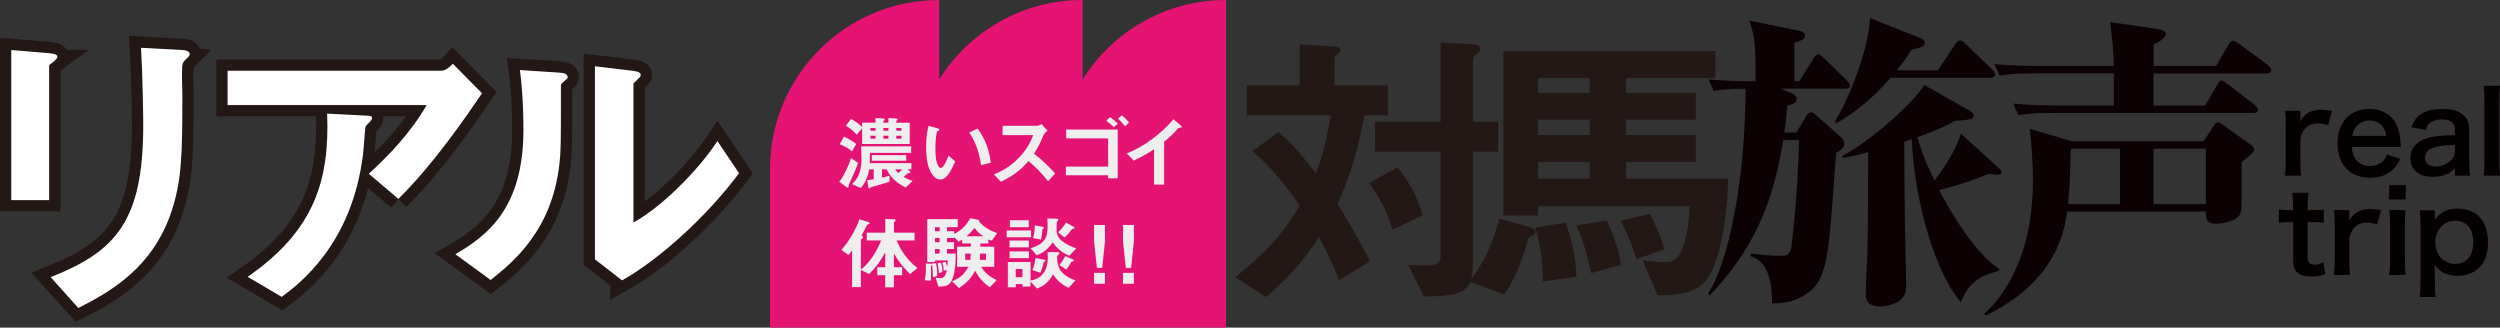 <svg id="_レイヤー_2" data-name="レイヤー 2" xmlns="http://www.w3.org/2000/svg" width="553.96" height="72.59" viewBox="0 0 553.96 72.59"><rect x="0" y="0" width="553.96" height="72.59" fill="#333333" stroke="none"/><defs><style>.cls-3{fill:#231815}.cls-7{fill:#0c0103}</style></defs><g id="_レイヤー_2-2" data-name="レイヤー 2"><path d="M515.86 27.73c-1.05-.3-1.57-.4-2.22-.4-1.25 0-2.2.4-2.9 1.22-.62.72-.87 1.3-1.02 2.5v4.62c0 1.35.05 2.07.17 3.25h-3.57c.12-1.22.17-1.95.17-3.25v-7.85c0-1.53-.02-2.22-.17-3.25h3.4v2.35c.9-1.77 2.45-2.62 4.7-2.62.6 0 1.2.08 2.32.27l-.87 3.15zm5.27 4.85c.12 1.38.35 2.08.92 2.8.72.9 1.85 1.4 3.12 1.4s2.27-.45 3-1.25c.3-.35.47-.62.72-1.3l2.95.95c-.57 1.2-.9 1.67-1.52 2.3-1.3 1.27-3.05 1.92-5.15 1.92-4.42 0-7.22-2.95-7.22-7.62s2.77-7.65 7.05-7.65c2.92 0 5.22 1.45 6.22 3.95.47 1.2.65 2.1.72 3.8 0 .05 0 .12.05.7h-10.87zm7.63-2.47c-.17-1.1-.47-1.78-1.1-2.4-.67-.68-1.52-1-2.7-1-1.95 0-3.37 1.3-3.75 3.4h7.55zm15.22 7.2c-1 .95-1.62 1.3-2.65 1.57-.72.2-1.52.3-2.32.3-3.05 0-4.9-1.57-4.9-4.2 0-1.75 1.1-3.32 2.82-4.05 1.62-.67 3.47-.92 7.05-1v-1.27c0-1.45-.97-2.2-2.87-2.2-1 0-2.02.27-2.6.72-.48.35-.7.7-1 1.6l-3.2-.58c.58-1.45 1.02-2.1 1.97-2.77 1.22-.9 2.62-1.27 4.77-1.27 2.4 0 3.85.42 4.92 1.47.85.8 1.17 1.75 1.17 3.45v6.72c0 1.32.05 2 .2 3.12h-3.37V37.3zm0-5.2c-4.77.1-6.65.92-6.65 2.87 0 1.17.88 1.9 2.27 1.9 1.32 0 2.62-.5 3.47-1.32.6-.6.9-1.32.9-2.2v-1.25zm9.98-13.08c-.12.98-.17 1.78-.17 3.27v13.37c0 1.32.05 2.15.17 3.25h-3.62c.12-1.07.17-1.8.17-3.25v-13.4c0-1.5-.05-2.3-.17-3.25h3.62zm-42.45 23.7c-.1.88-.17 1.95-.17 3.07v.77h1.05c1.17 0 1.72-.02 2.52-.15v2.95c-.82-.12-1.3-.15-2.45-.15h-1.12v7.75c0 1.22.45 1.67 1.65 1.67.65 0 1.05-.12 1.82-.55l.45 2.65c-1.07.4-1.82.52-3.12.52-2.87 0-4.02-1.02-4.02-3.65v-8.4h-.95c-.92 0-1.4.03-2.22.15v-2.95c.72.12 1.2.15 2.25.15h.92v-.77c0-1.08-.08-2.17-.18-3.07h3.57zm15.2 7c-1.05-.3-1.57-.4-2.22-.4-1.25 0-2.2.4-2.9 1.22-.62.72-.87 1.3-1.02 2.5v4.62c0 1.35.05 2.07.17 3.25h-3.57c.12-1.22.17-1.95.17-3.25v-7.85c0-1.53-.02-2.22-.17-3.25h3.4v2.35c.9-1.77 2.45-2.62 4.7-2.62.6 0 1.2.08 2.32.27l-.87 3.15zm6.37-8.7v3.17h-3.67v-3.17h3.67zm-.02 5.55c-.12.92-.17 1.75-.17 3.27v7.8c0 1.38.05 2.22.17 3.27h-3.65c.15-1.12.2-2 .2-3.25v-7.85c0-1.38-.05-2.22-.2-3.25h3.65zm6.45 1.23c0 .28 0 .55-.03.88 1.38-1.75 2.85-2.45 5.1-2.45 2 0 3.6.6 4.75 1.75 1.32 1.35 1.97 3.22 1.97 5.75 0 4.6-2.52 7.37-6.77 7.37-2.2 0-3.85-.77-5.05-2.4q0 .3.03.8c.02.17.02.62.02 1.08v1.9c0 1.47.05 2.27.17 3.32h-3.52c.12-1.17.17-2.02.17-3.3V49.94c0-1.45-.05-2.27-.17-3.35h3.32v1.22zm4.47 1.1c-2.47 0-4.35 2.05-4.35 4.72 0 2.85 1.85 4.85 4.45 4.85 2.45 0 3.97-1.85 3.97-4.8s-1.55-4.77-4.07-4.77z" fill="#040000"/><path class="cls-7" d="M408.93 19.65h-14.34l2.76 1.17c.28.14.76.48.76 1.03 0 .97-.62 1.1-2.07 1.59-.21 2.34-.34 3.79-.69 5.93h2.69l2.34-3.86c.28-.41.48-.62.9-.62.34 0 .62.14 1.03.55l5.65 4.96c.48.48.69 1.03.69 1.52 0 .62-.28 1.03-1.79 2l-.07.9c-1.58 20.88-1.52 27.09-6.55 30.33-2.27 1.52-4.76 2.14-7.58 2.07 0-2.62-.14-9.24-4.76-10.41v-.62c2 .28 4.89.48 6.89.48 1.1 0 1.93-.14 2.21-2.27 1.1-9.58 1.52-18.13 1.65-23.37h-3.52c-1.59 9.65-4.34 22.06-16.33 34.46l-.28-.55c4.34-6.34 8.27-24.95 8.27-45.28-4.41 0-5.86.28-7.1.48l-1.1-2.55C382.66 18 387 18 389 18c0-7.38 0-9.51-1.38-13.44l11.37 2.34c.62.14.96.48.96.96 0 .76-.55 1.03-2.34 1.65v8.48h1.1l3.17-5.1c.34-.55.55-.83 1.03-.83.41 0 .69.28 1.24.83l5.1 4.96c.34.34.69.76.69 1.1 0 .41-.34.69-1.03.69zm32.12-2.41h-22.12c-2.9 3.31-6.89 7.24-12.06 10.06l-.28-.48c2.55-3.72 7.44-15.37 7.79-22.81l11.1 4.41c.55.21 1.03.55 1.03 1.1 0 .76-.96 1.1-2.96 1.52-.83 1.31-1.72 2.62-3.24 4.55h9.1l3.79-5.72c.41-.69.76-.9 1.1-.9s.69.21 1.17.69l6 5.79c.34.34.62.69.62 1.03 0 .41-.28.76-1.03.76zm1.44 21.5c-.28 0-1.72-.21-1.93-.21-4.76 2.07-10.06 3.38-10.89 3.58 4.89 9.31 9.86 15.37 13.44 17.58l-.41.41c-3.45.9-6.34 2.07-8.2 6.89-5.58-6.48-10.27-21.99-10.89-36.18-.41.21-1.38.48-1.65.62 0 6 .07 12.06.14 18.06 0 2.21.28 11.86.28 13.79 0 1.31-.14 2.55-1.79 3.58-.96.55-2.41 1.03-3.86 1.03-3.31 0-3.31-1.79-3.31-2.96 0-2.41.28-6.2.34-8.62.14-4.48.14-6.27.21-22.61-1.86.55-3.17.83-5.58 1.31l-.21-.48c5.79-2.76 16.33-12.2 18.2-15.71l10.2 5.79c.41.28.76.62.76.96 0 .9-.62.9-4.2 1.24-1.1.62-3.03 1.72-8.27 3.58.48 1.72 1.38 4.76 3.79 9.58.76-1.03 4.41-5.65 5.86-10.34l8.34 7.58c.28.28.62.55.62.83 0 .62-.55.69-.97.69z"/><path class="cls-3" d="M302.34 25.55c-2.01 10.72-4.22 15.72-5.98 19.62 2.01 3.25 4.22 6.82 7.21 12.73l-6.82 4.16c-1.56-3.77-2.73-6.24-4.48-9.55-2.34 3.57-5.33 7.86-11.76 13.32l-6.76-4.42c4.74-3.9 9.81-8.19 14.23-15.85-3.51-5.07-6.04-8.19-10.46-12.08l5.78-4.22c2.4 2.08 4.42 4.03 8.25 9.16 1.62-4.22 1.88-5.39 3.38-12.86h-18.65v-6.63h11.7v-9.1l8.19.52c.32 0 .84.2.84.71 0 .65-.58.78-1.3 1.49v6.37h11.83v6.63h-5.2zm6.23 25.34c-1.04-3.31-2.4-6.5-5.2-10.33l6.3-3.51c2.4 3.05 4.35 6.3 5.59 10.66l-6.69 3.18zm17.81-17.28v24.3c0 6.89-2.08 7.67-10.85 7.8l-3.51-7.02c6.69.39 7.21-.06 7.21-2.34V33.61h-14.55v-6.63h14.55V9.44l7.28.39c.52 0 1.49.19 1.49.97 0 .39-.19.65-.58.97-.91.78-1.04.91-1.04 1.3v13.9h5.59v6.63h-5.59z"/><path class="cls-3" d="M338.66 52.71c-1.17 4.42-2.73 8.77-5.33 12.54l-7.73-2.86c2.14-2.86 4.81-6.76 6.63-13.97l6.89 1.95c.39.13 1.1.46 1.1.97s-.39.71-1.56 1.36zm42.1 3.31c-2.4 8.77-6.11 9.23-13.45 9.42l-3.38-7.8c2.08.32 3.77.45 4.94.45 1.69 0 3.18-.19 4.42-4.48.91-3.12 1.04-6.63 1.1-7.93H340.8v2.08h-7.67V11.32h46.98v5.98h-19.82v3.31h15.46v5.91h-15.46v3.38h15.46v5.98h-15.46v3.7h22.68c-.13 2.73-.39 9.94-2.21 16.44zm-38.85 6.37c-.13-4.35-.52-8.12-1.75-11.95l6.76-1.1c1.69 4.68 2.21 8.19 2.4 11.95l-7.41 1.1zm10.33-45.09H340.8v3.31h11.44V17.3zm0 9.22H340.8v3.38h11.44v-3.38zm0 9.36H340.8v3.7h11.44v-3.7zm.32 24.63c-1.23-6.04-2.6-9.16-3.25-10.59l6.76-1.04c2.27 4.94 2.79 7.8 3.12 9.81l-6.63 1.82zm10.07-3.06c-1.04-3.31-1.88-5.39-3.51-8.51l6.43-1.56c.97 1.88 2.47 4.81 3.18 7.86l-6.11 2.21z"/><path class="cls-7" d="M496.7 35.92v8.55c0 2.21-.07 2.89-.83 3.65-1.03.96-3.38 1.45-4.82 1.45-2.34 0-2.27-1.38-2.27-2.69h-30.74c-.55 4-2.21 15.37-17.99 23.02l-.41-.34c2.55-2.27 10.82-10.61 10.82-29.57 0-4.34-.34-8.27-.69-11.44l9.3 2.76h29.22l2.07-3.17c.34-.55.69-1.03 1.1-1.03s.9.41 1.31.69l5.86 4.21c.48.34.83.62.83 1.03 0 .69-.28.9-2.76 2.89zm5.51-19.64h-25.02v7.1h11.44l2.69-4.62c.21-.41.55-.9.96-.9.34 0 .9.48 1.31.76l6 4.62c.34.28.76.76.76 1.1 0 .62-.62.69-1.03.69h-44.66c-4.2 0-5.72.21-7.44.48l-1.1-2.55c4.27.41 9.1.41 9.79.41h12.48v-7.1h-17.85c-4.27 0-5.72.21-7.44.48l-1.17-2.55c4.27.41 9.17.41 9.86.41h16.61c-.14-3.86-.28-5.24-.83-9.72l10.89 1.59c.41.07 1.45.34 1.45 1.03 0 .9-1.65 1.93-2.69 2.27v4.83h13.85l2.76-4.76c.21-.34.62-.83.96-.83.41 0 1.03.41 1.38.69l6.41 4.76c.21.21.69.62.69 1.03 0 .69-.62.76-1.03.76zm-32.46 16.68h-10.89c-.14 6.07-.21 7.72-.62 12.27h11.51V32.96zm19.02 0h-11.58v12.27h11.58V32.96z"/><path d="M12.02 13.55c-1.06.78-1.13.85-1.13 1.06v29.74H2.5V11.08l8.39.71c.56.07 1.83.14 1.83.77 0 .35-.42.71-.7.99zm29.24-.49c-.92.92-.92 1.13-.92 3.1-.07.63.07 3.81.07 4.51 0 13.74-.14 19.31-2.4 26.15-4.16 12.47-13.32 17.69-20.65 21.43l-6.13-6.84C25.68 55.7 31.74 49 31.74 27.72c0-1.69-.14-11.49-.49-17.13l9.02.49c.35 0 1.76.07 1.76.92 0 .21-.07.49-.78 1.06zm47.01 31.01l-6.55-5.57c4.37-4.02 9.09-8.81 12.83-15.22H50.43v-7.61h47.43c.92 0 2.04-1.06 2.47-1.55l6.48 6.55c-3.45 5.08-10.85 15.86-18.54 23.4zm-6.2-17.2c-.14.21-.99.92-1.06 1.2-.14.14-.42 5.08-.56 5.99-2.4 20.16-14.31 28.97-18.04 31.72l-7.54-4.44c14.87-10.29 18.18-21.5 17.62-36.16l8.25.42c1.48.07 1.69.07 1.69.63 0 .21-.14.35-.35.63zm42.71-8.67c-.49.42-.49.56-.49.92 0 13.18 0 14.24-.35 17.34-1.69 14.59-10.08 21.5-15.22 25.58l-7.82-5.71c6.77-3.95 15.08-9.94 15.08-27.49 0-6.55-.49-11.21-.77-13.32l8.53.56c1.27.07 2.04.28 2.04 1.06 0 .28-.14.35-.99 1.06zm13.04 43.91l-5.99-4.65V14.68l8.18.99c.63.07 1.97.21 1.97.92 0 .28-.14.49-.77 1.06 0 .07-.85.78-.85.85v30.8c6.06-3.31 14.1-11.21 18.61-18.04l4.79 7.12c-6.91 9.3-17.48 19.03-25.94 23.75z" fill="#231815" stroke="#231815" stroke-miterlimit="10" stroke-width="5"/><path d="M12.02 13.55c-1.06.78-1.13.85-1.13 1.06v29.74H2.5V11.08l8.39.71c.56.07 1.83.14 1.83.77 0 .35-.42.71-.7.99zm29.24-.49c-.92.92-.92 1.13-.92 3.1-.07.63.07 3.81.07 4.51 0 13.74-.14 19.31-2.4 26.15-4.16 12.47-13.32 17.69-20.65 21.43l-6.13-6.84C25.68 55.7 31.74 49 31.74 27.72c0-1.69-.14-11.49-.49-17.13l9.02.49c.35 0 1.76.07 1.76.92 0 .21-.07.49-.78 1.06zm47.01 31.01l-6.55-5.57c4.37-4.02 9.09-8.81 12.83-15.22H50.43v-7.61h47.43c.92 0 2.04-1.06 2.47-1.55l6.48 6.55c-3.45 5.08-10.85 15.86-18.54 23.4zm-6.2-17.2c-.14.21-.99.92-1.06 1.2-.14.14-.42 5.08-.56 5.99-2.4 20.16-14.31 28.97-18.04 31.72l-7.54-4.44c14.87-10.29 18.18-21.5 17.62-36.16l8.25.42c1.48.07 1.69.07 1.69.63 0 .21-.14.35-.35.63zm42.71-8.67c-.49.42-.49.56-.49.92 0 13.18 0 14.24-.35 17.34-1.69 14.59-10.08 21.5-15.22 25.58l-7.82-5.71c6.77-3.95 15.08-9.94 15.08-27.49 0-6.55-.49-11.21-.77-13.32l8.53.56c1.27.07 2.04.28 2.04 1.06 0 .28-.14.35-.99 1.06zm13.04 43.91l-5.99-4.65V14.68l8.18.99c.63.07 1.97.21 1.97.92 0 .28-.14.49-.77 1.06 0 .07-.85.78-.85.85v30.8c6.06-3.31 14.1-11.21 18.61-18.04l4.79 7.12c-6.91 9.3-17.48 19.03-25.94 23.75z" fill="#fff"/><path id="claws" d="M239.88 17.61V0c-13.4 0-25.16 7.04-31.78 17.61V0c-20.7 0-37.48 16.78-37.48 37.48v35.11h101.05V0c-13.4 0-25.16 7.04-31.78 17.61z" fill="#e51373"/><path d="M188.09 40.87c-.04.09-.04.3-.04.46 0 .05-.02.23-.21.23s-.39-.18-.53-.29l-1.35-1.03c.43-.5.64-.75 1.34-2.14.86-1.71 1.07-2.41 1.27-3.1l1.57 1.09c-.41 1.21-.59 1.57-2.03 4.78zm.71-7.34c-.82-.73-1.91-1.27-2.74-1.55l.93-1.71c.98.43 2.01 1.03 2.73 1.64l-.91 1.62zm2.23-1.63v-3.46l-1.19 1.41c-.84-1-1.78-1.62-2.41-1.98l1.14-1.51c1.48.78 2.1 1.44 2.46 1.82v-1h2.96v-1.03l1.53.09c.32.02.52.05.52.2 0 .07-.05.14-.09.18-.04.02-.21.18-.21.2v.37h1.12v-1.03l1.53.09c.37.02.52.05.52.21 0 .07-.05.12-.11.16-.14.12-.2.16-.2.2v.37h2.98v4.72h-10.55zm9.66 9.65c-2.53-1.27-3.55-2.64-4.22-4.03h-1.03v1.82c.98-.21 1.21-.27 1.69-.39l-.04 1.32c-1.18.41-2.83.86-3.07.91-.09.02-.8.2-1.05.29-.09.09-.21.3-.32.3-.16 0-.21-.2-.23-.3l-.27-1.53c.46-.05 1.02-.14 1.46-.23v-2.17h-1c-.2.94-.52 2.6-1.87 4.13l-1.94-.86c.86-.87 2.09-2.12 2.09-5.58 0-.64-.04-1.89-.07-2.8h11.08v1.44h-9.16v2.28h9.21v1.37h-.87l.46.37c.12.09.2.2.2.27 0 .04-.02.21-.32.21-.16 0-.21 0-.25.04-.09.05-.78.66-.94.78 1.02.61 1.57.77 2 .87l-1.53 1.48zm-6.7-13.19h-1.12v.61h1.12v-.61zm0 1.71h-1.12v.66h1.12v-.66zm-.8 5.54v-1.23h7.61v1.23h-7.61zm3.67-7.25h-1.12v.61h1.12v-.61zm0 1.71h-1.12v.66h1.12v-.66zm1.5 7.45c.23.37.46.59.71.82.34-.27.52-.45.82-.82h-1.53zm1.39-9.16h-1.14v.61h1.14v-.61zm0 1.71h-1.14v.66h1.14v-.66zm8.61 9.71c-.57 0-1.02-.3-1.32-.59-1.25-1.21-1.82-3.3-1.82-6.68 0-2.28.25-3.44.54-4.63l1.96.54c.12.04.41.12.41.34 0 .2-.21.27-.52.37-.2.98-.34 2.01-.34 3.97 0 3.47.86 4.12 1.21 4.12.64 0 1.37-1.89 1.71-2.75l1.48 1.32c-.98 2.1-1.87 3.99-3.32 3.99zm9.04-3.17c-.52-3.71-1.69-5.81-2.62-7.24l1.84-.89c.86 1.21 2.44 3.46 2.92 7.57l-2.14.55zm14.85 3.55c-1.62-2-2.89-3.28-4.35-4.46-1.43 1.59-2.75 2.94-6.1 4.58l-1.57-1.62c1.16-.5 3.42-1.44 5.69-3.85 1.92-2.05 2.62-3.85 3.03-4.87h-6.79v-2.07h7.68c.34 0 .61-.18.93-.39l1.37 1.51c-.36.25-.75.55-.96 1.07-.61 1.43-.94 2.25-2.07 3.99 1.73 1.3 3.26 2.82 4.72 4.4l-1.59 1.69zm13.3-.66v-.66h-9.36v-1.92h9.36v-6.25h-9.29v-1.96h11.41v10.8h-2.12zm1.28-11.3c-.5-.5-1.07-1-1.69-1.44l.82-.84c.53.39 1.1.86 1.73 1.46l-.86.82zm2.48-.22c-.59-.7-1.1-1.3-1.6-1.68l.86-.77c.77.64 1.19 1.1 1.6 1.62l-.86.82zm12.13.32c-.27.02-.3.05-.55.32-.89 1.02-1.89 1.94-2.94 2.78v9.5h-2.23v-7.84c-1.21.8-2.41 1.55-4.49 2.53L249.68 34c3.73-1.46 7.65-4.38 10.34-7.57l1.55 1.28c.07.05.3.29.3.43 0 .12-.07.14-.43.16zm-59.79 32.41c-1.64-1.6-2.53-2.76-3.58-4.54v3.03h1.84v1.78h-1.84v2.69h-1.92v-2.69h-1.76V59.2h1.76v-3.3c-1.1 2.03-1.92 3.17-3.56 4.83l-1.84-.93v3.81h-1.94v-8.14c-.34.52-.64.84-.8 1.02l-1.57-1.1c1.09-1.28 2.76-3.44 4.01-6.79l1.82.55c.29.09.41.18.41.32 0 .12-.11.16-.14.18-.36.11-.39.12-.45.25-.45.93-.61 1.25-1.19 2.26.18.11.34.21.34.39 0 .12-.09.21-.16.29-.27.2-.32.23-.32.32v6.58c1.98-1.51 3.48-3.99 4.49-6.45h-3.19v-1.73h4.1v-3.05l1.96.09c.09 0 .34.02.34.21 0 .05-.04.14-.12.21-.21.16-.25.2-.25.3v2.23h4.56v1.73h-3.99c.86 1.89 2 4.06 4.63 6.11l-1.62 1.32zm4.88-2.07c0 .12-.11.18-.23.23 0 .18.02.82.02 1.35-.02 1.25-.04 1.62-.09 1.96l-1.32-.07c.25-.87.3-2.83.23-3.73l.98.05c.23.02.41.05.41.2zm13.22-5.33c-.29-.05-.52-.16-.75-.27v.91h-1.75c0 .2 0 .46-.02.71h3.08v4.46h-2.87c.59 1.21 2 2.28 3.39 2.96l-1.52 1.6c-1.57-1.18-2.17-1.87-3.24-3.69-.94 1.71-1.69 2.55-3.58 3.85l-1.55-1.53c1.73-.62 2.83-1.66 3.65-3.19h-2.51v-4.46h3.03c.02-.14.02-.57.02-.71h-1.92v-.87c-.27.18-.46.32-.8.5l-.98-1.05v.2h-1.6v.94h1.57v1.5h-1.57v1.03h1.94c0 1.02 0 2.75-.34 4.33-.61 2.82-1.59 2.94-3.48 2.98l-.64-2c.2.04.68.12 1.05.12 1.02 0 1.28-.94 1.43-1.78l-.66.11c-.04-.59-.14-1.21-.3-1.76l.7-.2c.23.52.32.96.36 1.21.07-.64.09-.86.11-1.51h-2.8v.37h-1.73v-9.52h6.74v1.78h-2.37v.91h1.6v.59c1.84-.87 2.89-2.3 3.56-3.48l1.64.32c.21.04.36.09.36.21 0 .07-.05.14-.09.16.98 1.25 2.57 2.14 4.08 2.6l-1.23 1.66zm-12.12 7.85l-.93.27c.04-.48-.04-1.91-.2-3.05l.89-.04c.21.82.29 1.8.29 2.28 0 .18-.02.39-.05.54zm.57-10.82h-1.02v.91h1.02v-.91zm0 2.39h-1.02v.94h1.02v-.94zm0 2.44h-1.02v1.03h1.02v-1.03zm-.18 5.38v-.2c0-.11-.02-1.03-.3-2.05l.78-.11c.27.61.34 1.62.29 2.09l-.77.27zm5.85-4.35v1.39h1.14c.04-.32.05-.71.09-1.39h-1.23zm2.07-5.7c-.57.71-1 1.19-1.78 1.85h3.74c-.91-.55-1.55-1.28-1.96-1.85zm2.55 5.7h-1.28c-.04.68-.09 1.18-.11 1.39h1.39V56.2zm4.58-3.63v-1.5h5.4v1.5h-5.4zm13.69 11.21c-1.96-.94-2.89-2.17-3.42-3.01-.87 1.69-2.21 2.73-3.56 3.16l-1.44-1.55v1.12h-1.78v-.55h-1.48v.71h-1.76v-5.6h5.03v4.12c1.11-.23 3.83-.89 3.83-5.17 0-.45-.04-.87-.05-1.16l1.91.02c.55 0 .7.07.7.23 0 .14-.09.23-.3.43-.18.14-.2.2-.2.43 0 1.96.5 3.94 4.06 5.17l-1.52 1.66zm-13.06-8.97V53.3h4.28v1.51h-4.28zm0 2.39v-1.5h4.28v1.5h-4.28zm.07-6.86v-1.53h4.19v1.53h-4.19zm2.78 9.27h-1.48v1.82h1.48v-1.82zm10.41-2.94c-.36-.12-2.23-.86-3.72-2.96-.98 1.59-2.37 2.41-3.51 2.89l-1.37-1.59c3.31-1 3.78-2.51 3.78-5.01 0-.61-.04-1.16-.07-1.59l1.78.04c.48.02.68.05.68.21 0 .09-.04.12-.09.2-.05.07-.11.12-.2.21-.11.18-.11 1.18-.11 1.73 0 .64.02 1.51.96 2.39 1.23 1.12 2.73 1.59 3.4 1.82l-1.53 1.66zm-5.69 1.4c-.2 1.14-.57 1.96-.75 2.37l-1.78-.59c.16-.32.48-.96.73-2.69l1.78.37c.27.05.39.11.39.21 0 .14-.23.25-.37.32zm-.28-7.3c-.07.87-.12 1.41-.32 2.32l-1.75-.32c.32-1.02.37-2.33.39-2.83l1.64.3c.25.05.39.09.39.2 0 .14-.21.27-.36.34zm6.87-.06c-.27.02-.3.02-.39.12-.71 1.03-1.25 1.5-1.59 1.78l-1.43-1.12c.46-.45 1.05-1.03 1.76-2.16l1.68.91c.07.04.21.14.21.27 0 .16-.18.18-.25.2zm-.17 7.22c-.12.02-.23.07-.32.09-.27.57-.66 1.18-1.1 1.71l-1.53-1c.57-.7.93-1.27 1.28-1.98l1.66.7c.09.04.29.18.29.3 0 .11-.09.14-.27.18zm6.54 1.43h-1.18l-.62-5.88v-3.62h2.41v3.62l-.61 5.88zm-1.8 3.51v-2.41h2.41v2.41h-2.41zm8.21-3.51h-1.18l-.62-5.88v-3.62h2.41v3.62l-.61 5.88zm-1.81 3.51v-2.41h2.41v2.41h-2.41z" fill="#eeeeef"/></g></svg>